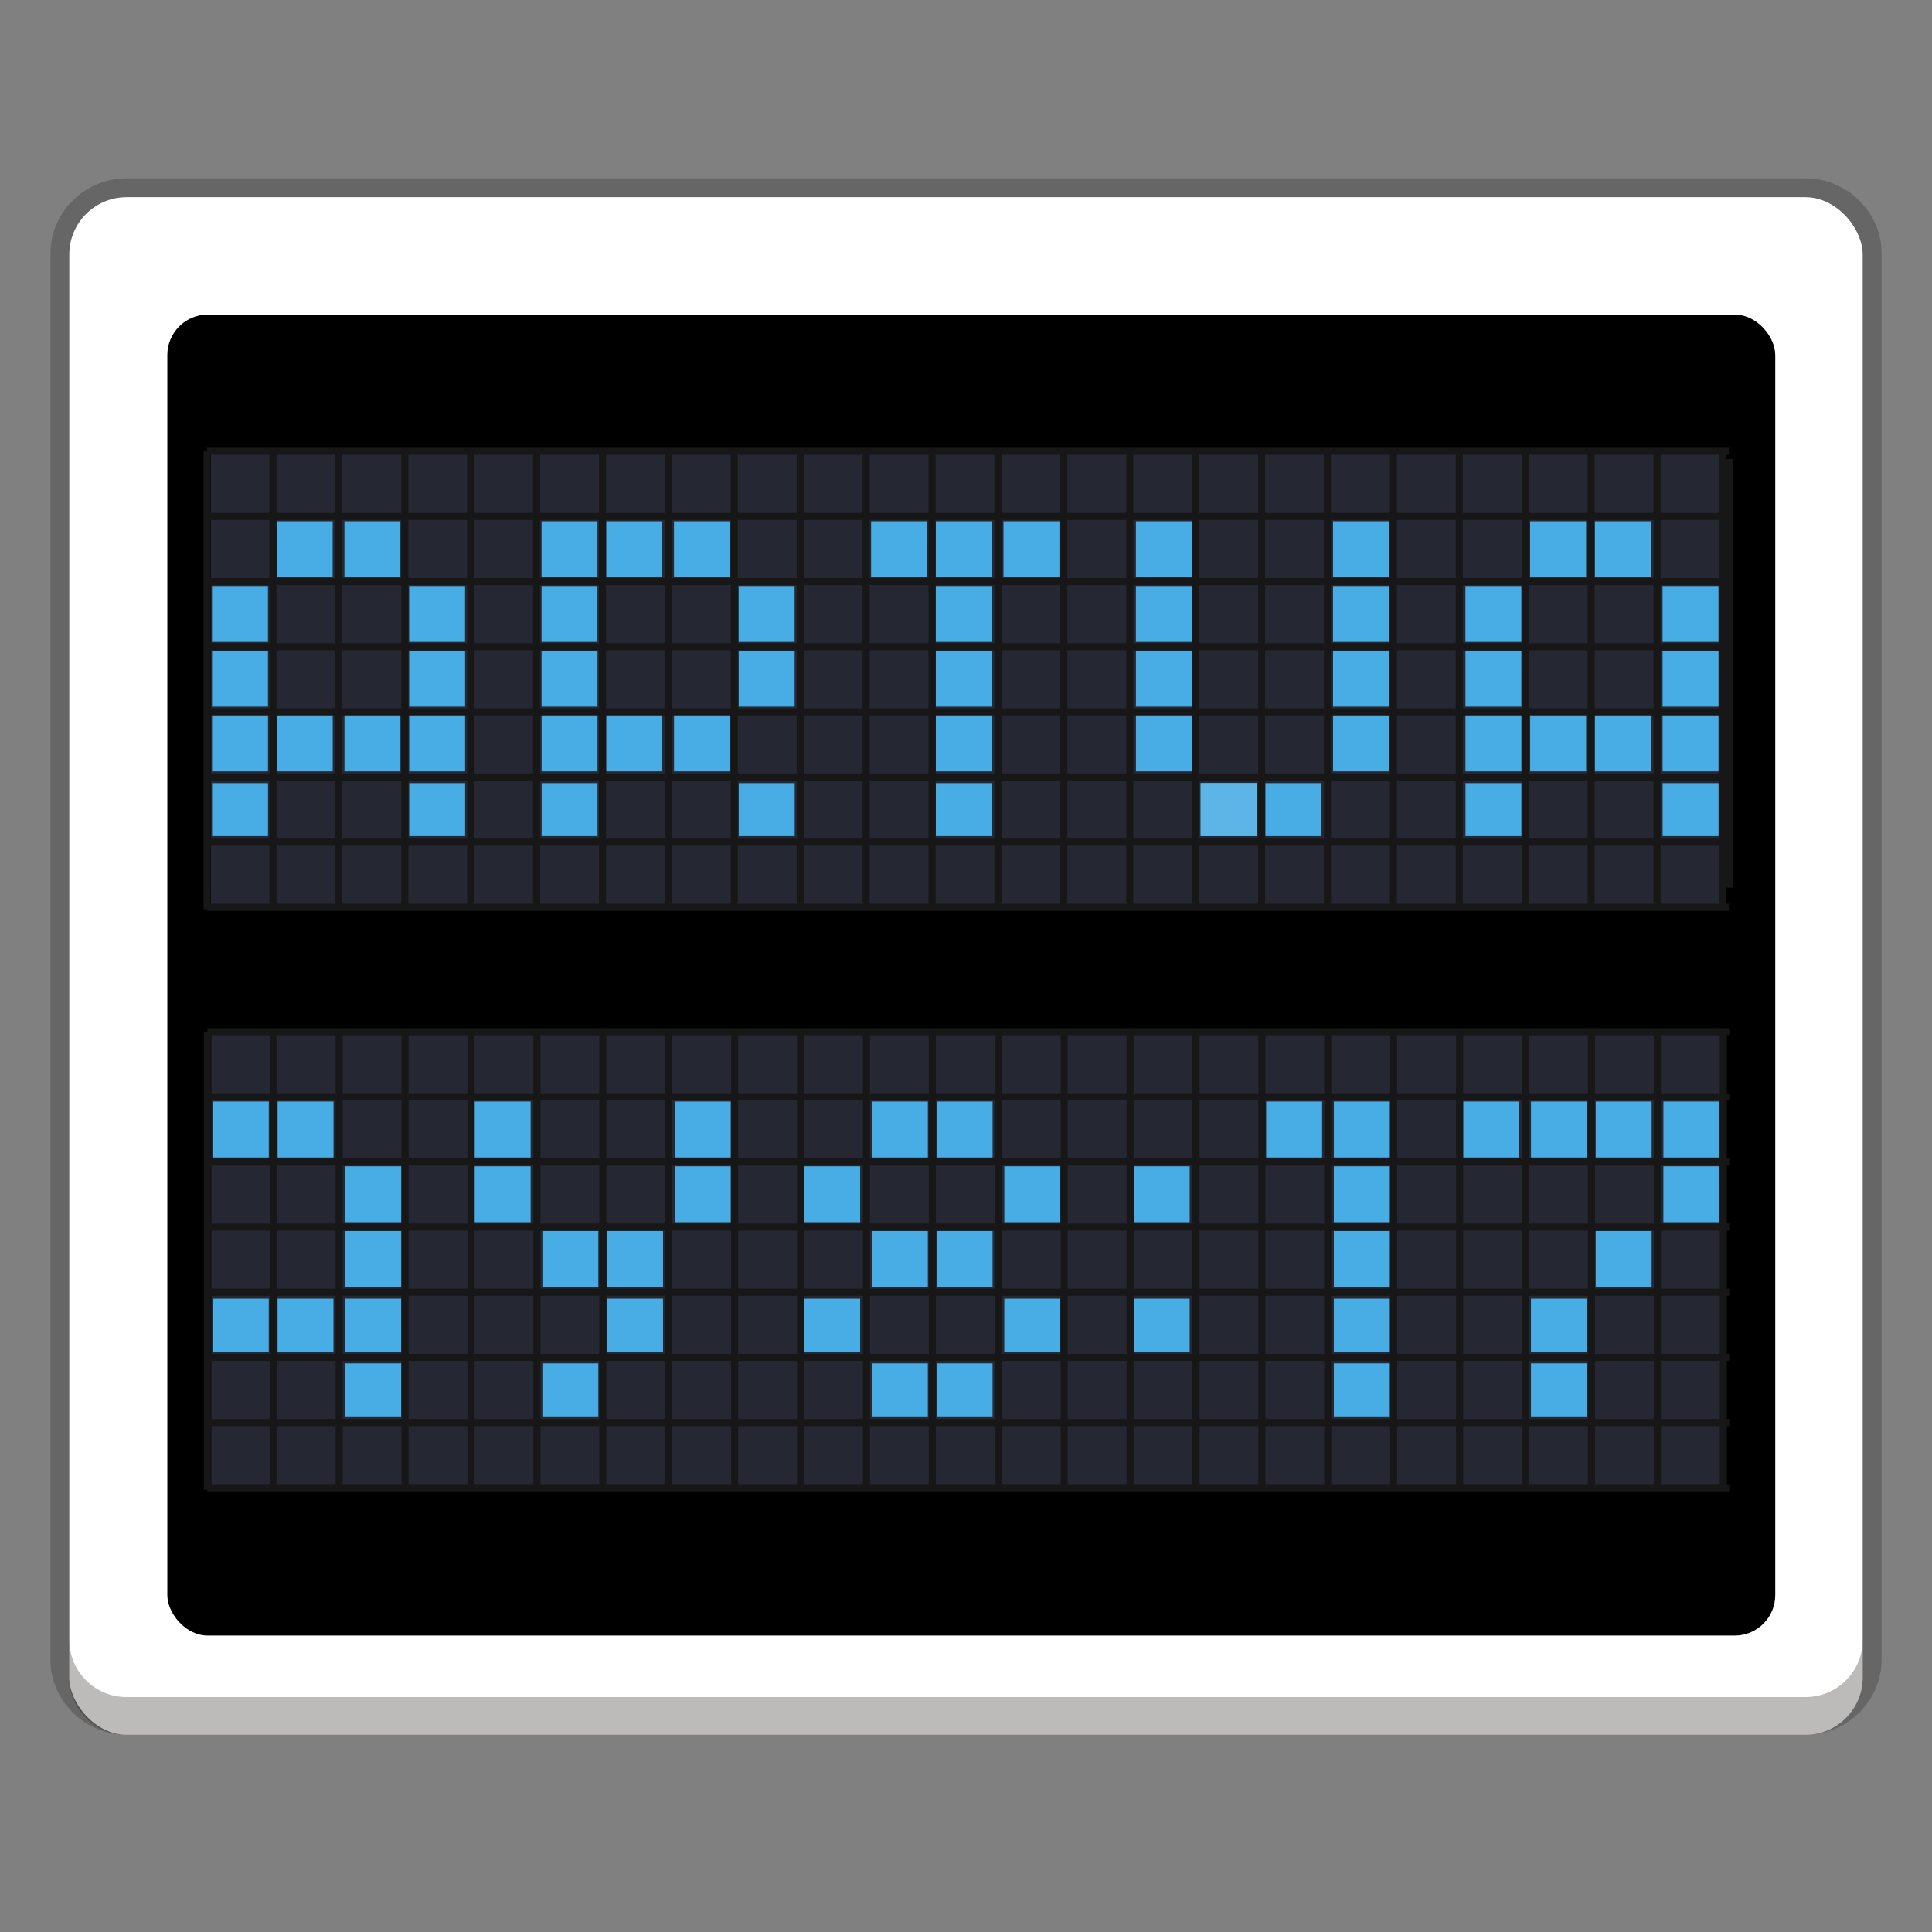 <svg width="512" height="512" version="1.1" viewBox="0 0 384 384" xmlns="http://www.w3.org/2000/svg"><rect x="0" y="0" width="384" height="384" fill="#808080" stroke="none"/><path d="m25.162 35.443c-8.323 0-15.139 6.734-15.139 14.957v279.44c0 8.223 6.816 14.957 15.139 14.957h333.68c8.323 0 15.139-6.734 15.139-14.957v-279.44c0-8.223-6.816-14.957-15.139-14.957zm0 7.41h333.68c4.297 0 7.639 3.301 7.639 7.547v279.44c0 4.246-3.341 7.547-7.639 7.547h-333.68c-4.297 0-7.639-3.301-7.639-7.547v-279.44c0-4.246 3.341-7.547 7.639-7.547z" color="#000000" color-rendering="auto" dominant-baseline="auto" image-rendering="auto" opacity=".2" shape-rendering="auto" solid-color="#000000" style="font-feature-settings:normal;font-variant-alternates:normal;font-variant-caps:normal;font-variant-ligatures:normal;font-variant-numeric:normal;font-variant-position:normal;isolation:auto;mix-blend-mode:normal;shape-padding:0;text-decoration-color:#000000;text-decoration-line:none;text-decoration-style:solid;text-indent:0;text-orientation:mixed;text-transform:none;white-space:normal"/><rect x="13.773" y="39.193" width="356.45" height="305.61" rx="11.39" ry="11.39" fill="#fff"/><rect x="33.258" y="62.523" width="319.59" height="262.56" rx="8.054" ry="8.054"/><path d="m41.883 91.234h302.48v85.184h-302.48z" fill="#171717"/><path d="m41.93 89.691v91.035h301.09v-91.035zm0.059 115.36v91.031h301.09v-91.031z" fill="#262833" fill-opacity=".992"/><path d="m41.156 89.695v91.031m13.098-91.031v91.031m13.098-91.031v91.031m13.102-91.031v91.031m13.098-91.031v91.031m13.102-91.031v91.031m13.098-91.031v91.031m13.102-91.031v91.031m13.098-91.031v91.031m13.102-91.031v91.031m13.098-91.031v91.031m13.102-91.031v91.031m13.098-91.031v91.031m13.098-91.031v91.031m13.102-91.031v91.031m13.098-91.031v91.031m13.102-91.031v91.031m13.098-91.031v91.031m13.102-91.031v91.031m13.098-91.031v91.031m13.102-91.031v91.031m13.098-91.031v91.031m13.102-91.031v91.031m13.098-91.031v91.031m-301.29-91.031h302.48m-302.48 12.949h302.48m-302.48 12.949h302.48m-302.48 12.949h302.48m-302.48 12.949h302.48m-302.48 12.949h302.48m-302.48 12.949h302.48m-302.48 12.949h302.48" fill="#333542" fill-rule="evenodd" stroke="#171717" stroke-width="1.403"/><path d="m41.215 205.05v91.031m13.098-91.031v91.031m13.102-91.031v91.031m13.098-91.031v91.031m13.102-91.031v91.031m13.098-91.031v91.031m13.102-91.031v91.031m13.098-91.031v91.031m13.102-91.031v91.031m13.098-91.031v91.031m13.102-91.031v91.031m13.098-91.031v91.031m13.098-91.031v91.031m13.102-91.031v91.031m13.098-91.031v91.031m13.102-91.031v91.031m13.098-91.031v91.031m13.102-91.031v91.031m13.098-91.031v91.031m13.102-91.031v91.031m13.098-91.031v91.031m13.098-91.031v91.031m13.102-91.031v91.031m13.098-91.031v91.031m-301.29-91.031h302.48m-302.48 12.949h302.48m-302.48 12.949h302.48m-302.48 12.949h302.48m-302.48 12.949h302.48m-302.48 12.949h302.48m-302.48 12.953h302.48m-302.48 12.949h302.48" fill="#73757f" fill-opacity=".906" fill-rule="evenodd" stroke="#171717" stroke-width="1.403"/><path d="m55.012 103.61v11.109h11.109v-11.109zm13.449 0v11.109h11.113v-11.109zm39.184 0v11.109h11.109v-11.109zm12.863 0v11.109h11.113v-11.109zm13.453 0v11.109h11.109v-11.109zm39.18 0v11.109h11.109v-11.109zm12.863 0v11.109h11.113v-11.109zm13.453 0v11.109h11.109v-11.109zm26.316 0v11.109h11.109v-11.109zm39.18 0v11.109h11.109v-11.109zm39.18 0v11.109h11.113v-11.109zm12.867 0v11.109h11.109v-11.109zm-274.86 12.863v11.113h11.113v-11.113zm39.184 0v11.113h11.109v-11.113zm26.316 0v11.113h11.109v-11.113zm39.18 0v11.113h11.113v-11.113zm39.18 0v11.113h11.113v-11.113zm39.77 0v11.113h11.109v-11.113zm39.18 0v11.113h11.109v-11.113zm26.316 0v11.113h11.109v-11.113zm39.18 0v11.113h11.113v-11.113zm-288.3 12.867v11.109h11.113v-11.109zm39.184 0v11.109h11.109v-11.109zm26.316 0v11.109h11.109v-11.109zm39.18 0v11.109h11.113v-11.109zm39.18 0v11.109h11.113v-11.109zm39.77 0v11.109h11.109v-11.109zm39.18 0v11.109h11.109v-11.109zm26.316 0v11.109h11.109v-11.109zm39.18 0v11.109h11.113v-11.109zm-288.3 12.863v11.113h11.113v-11.113zm12.867 0v11.113h11.109v-11.113zm13.449 0v11.113h11.113v-11.113zm12.867 0v11.113h11.109v-11.113zm26.316 0v11.113h11.109v-11.113zm12.863 0v11.113h11.113v-11.113zm13.453 0v11.113h11.109v-11.113zm52.043 0v11.113h11.113v-11.113zm39.77 0v11.113h11.109v-11.113zm39.18 0v11.113h11.109v-11.113zm26.316 0v11.113h11.109v-11.113zm12.863 0v11.113h11.113v-11.113zm12.867 0v11.113h11.109v-11.113zm13.449 0v11.113h11.113v-11.113zm-288.3 13.453v10.523h11.113v-10.523zm39.184 0v10.523h11.109v-10.523zm26.316 0v10.523h11.109v-10.523zm39.18 0v10.523h11.113v-10.523zm39.18 0v10.523h11.113v-10.523zm52.633 0v10.523h11.113v-10.523zm12.867 0v10.523h11.109v-10.523zm39.766 0v10.523h11.109v-10.523zm39.18 0v10.523h11.113v-10.523zm-288.15 63.289v11.113h11.113v-11.113zm12.867 0v11.113h11.109v-11.113zm39.18 0v11.113h11.113v-11.113zm39.766 0v11.113h11.113v-11.113zm39.184 0v11.113h11.109v-11.113zm12.863 0v11.113h11.113v-11.113zm65.5 0v11.113h11.109v-11.113zm13.449 0v11.113h11.109v-11.113zm25.73 0v11.113h11.113v-11.113zm13.449 0v11.113h11.113v-11.113zm12.867 0v11.113h11.109v-11.113zm13.449 0v11.113h11.113v-11.113zm-261.99 12.867v11.109h11.113v-11.109zm25.73 0v11.109h11.113v-11.109zm39.766 0v11.109h11.113v-11.109zm25.734 0v11.109h11.109v-11.109zm39.766 0v11.109h11.109v-11.109zm25.73 0v11.109h11.109v-11.109zm39.766 0v11.109h11.109v-11.109zm65.496 0v11.109h11.113v-11.109zm-261.99 12.867v11.109h11.113v-11.109zm39.184 0v11.109h11.109v-11.109zm12.863 0v11.109h11.113v-11.109zm52.633 0v11.109h11.109v-11.109zm12.863 0v11.109h11.113v-11.109zm78.949 0v11.109h11.109v-11.109zm52.047 0v11.109h11.109v-11.109zm-274.86 13.449v10.527h11.113v-10.527zm12.867 0v10.527h11.109v-10.527zm13.449 0v10.527h11.113v-10.527zm52.047 0v10.527h11.113v-10.527zm39.184 0v10.527h11.109v-10.527zm39.766 0v10.527h11.109v-10.527zm25.73 0v10.527h11.109v-10.527zm39.766 0v10.527h11.109v-10.527zm39.18 0v10.527h11.113v-10.527zm-235.67 12.863v10.527h11.113v-10.527zm39.184 0v10.527h11.109v-10.527zm65.496 0v10.527h11.109v-10.527zm12.863 0v10.527h11.113v-10.527zm78.949 0v10.527h11.109v-10.527zm39.18 0v10.527h11.113v-10.527z" fill="#4aaee6" fill-opacity=".992"/><path d="m238.64 160.91v-5.266h11.113v10.527h-11.113z" fill="#5cb5e6"/><path transform="scale(.75)" d="m18.363 434.56v10c0 8.413 6.774 15.186 15.188 15.186h444.9c8.413 0 15.188-6.772 15.188-15.186v-10c0 8.413-6.774 15.186-15.188 15.186h-444.9c-8.413 0-15.188-6.772-15.188-15.186z" fill="#241a1a" opacity=".3"/></svg>
